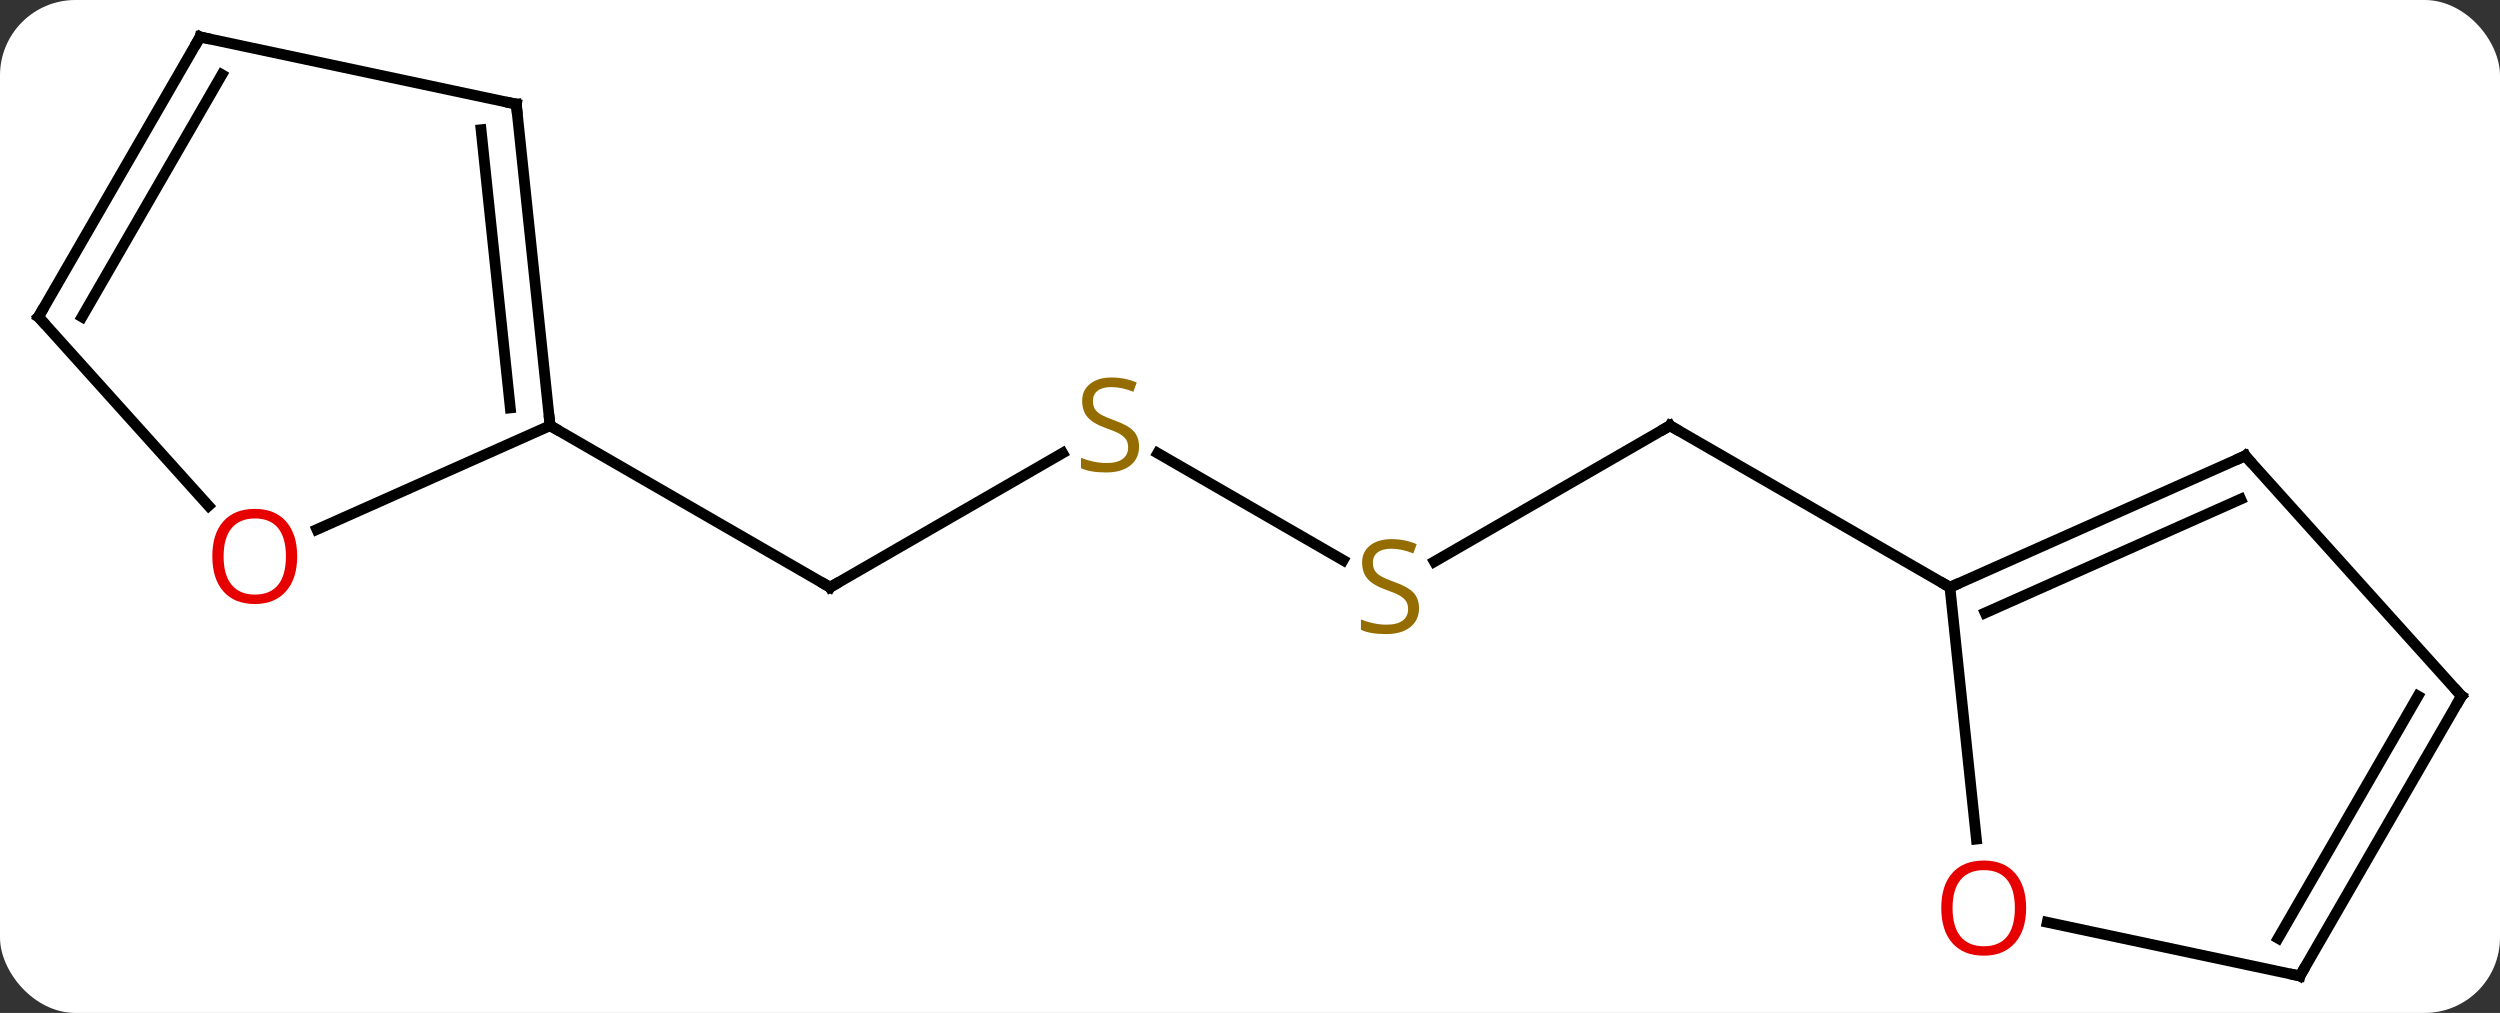 <svg width="232" viewBox="0 0 232 94" style="fill-opacity:1; color-rendering:auto; color-interpolation:auto; text-rendering:auto; stroke:black; stroke-linecap:square; stroke-miterlimit:10; shape-rendering:auto; stroke-opacity:1; fill:black; stroke-dasharray:none; font-weight:normal; stroke-width:1; font-family:'Open Sans'; font-style:normal; stroke-linejoin:miter; font-size:12; stroke-dashoffset:0; image-rendering:auto;" height="94" class="cas-substance-image" xmlns:xlink="http://www.w3.org/1999/xlink" xmlns="http://www.w3.org/2000/svg"><rect x="0" y="0" width="232" height="94" fill="#333333" stroke="none"/><svg class="cas-substance-single-component"><rect y="0" x="0" width="232" stroke="none" ry="7" rx="7" height="94" fill="white" class="cas-substance-group"/><svg y="0" x="0" width="232" viewBox="0 0 232 94" style="fill:black;" height="94" class="cas-substance-single-component-image"><svg><g><g transform="translate(116,47)" style="text-rendering:geometricPrecision; color-rendering:optimizeQuality; color-interpolation:linearRGB; stroke-linecap:butt; image-rendering:optimizeQuality;"><line y2="-4.958" y1="7.5" x2="-17.392" x1="-38.97" style="fill:none;"/><line y2="-7.5" y1="7.5" x2="-64.953" x1="-38.97" style="fill:none;"/><line y2="4.989" y1="-4.944" x2="8.641" x1="-8.563" style="fill:none;"/><line y2="-7.5" y1="5.122" x2="38.97" x1="17.109" style="fill:none;"/><line y2="7.5" y1="-7.5" x2="64.953" x1="38.97" style="fill:none;"/><line y2="-37.335" y1="-7.5" x2="-68.088" x1="-64.953" style="fill:none;"/><line y2="-34.96" y1="-9.144" x2="-71.358" x1="-68.645" style="fill:none;"/><line y2="2.135" y1="-7.5" x2="-86.593" x1="-64.953" style="fill:none;"/><line y2="-43.572" y1="-37.335" x2="-97.431" x1="-68.088" style="fill:none;"/><line y2="-17.592" y1="-0.063" x2="-112.431" x1="-96.648" style="fill:none;"/><line y2="-17.592" y1="-43.572" x2="-112.431" x1="-97.431" style="fill:none;"/><line y2="-17.592" y1="-40.072" x2="-108.389" x1="-95.41" style="fill:none;"/><line y2="-4.701" y1="7.5" x2="92.358" x1="64.953" style="fill:none;"/><line y2="-0.682" y1="9.876" x2="91.936" x1="68.223" style="fill:none;"/><line y2="30.869" y1="7.5" x2="67.409" x1="64.953" style="fill:none;"/><line y2="17.592" y1="-4.701" x2="112.431" x1="92.358" style="fill:none;"/><line y2="43.572" y1="38.588" x2="97.431" x1="73.982" style="fill:none;"/><line y2="43.572" y1="17.592" x2="97.431" x1="112.431" style="fill:none;"/><line y2="40.072" y1="17.592" x2="95.41" x1="108.389" style="fill:none;"/><path style="fill:none; stroke-miterlimit:5;" d="M-38.537 7.25 L-38.97 7.5 L-39.403 7.25"/></g><g transform="translate(116,47)" style="stroke-linecap:butt; fill:rgb(148,108,0); text-rendering:geometricPrecision; color-rendering:optimizeQuality; image-rendering:optimizeQuality; font-family:'Open Sans'; stroke:rgb(148,108,0); color-interpolation:linearRGB; stroke-miterlimit:5;"><path style="stroke:none;" d="M-10.295 -5.562 Q-10.295 -4.438 -11.115 -3.797 Q-11.935 -3.156 -13.342 -3.156 Q-14.873 -3.156 -15.685 -3.562 L-15.685 -4.516 Q-15.154 -4.297 -14.537 -4.164 Q-13.92 -4.031 -13.31 -4.031 Q-12.31 -4.031 -11.81 -4.414 Q-11.31 -4.797 -11.31 -5.469 Q-11.31 -5.906 -11.49 -6.195 Q-11.67 -6.484 -12.084 -6.727 Q-12.498 -6.969 -13.357 -7.266 Q-14.545 -7.688 -15.06 -8.273 Q-15.576 -8.859 -15.576 -9.812 Q-15.576 -10.797 -14.834 -11.383 Q-14.092 -11.969 -12.857 -11.969 Q-11.592 -11.969 -10.513 -11.5 L-10.826 -10.641 Q-11.888 -11.078 -12.888 -11.078 Q-13.685 -11.078 -14.131 -10.742 Q-14.576 -10.406 -14.576 -9.797 Q-14.576 -9.359 -14.412 -9.07 Q-14.248 -8.781 -13.857 -8.547 Q-13.467 -8.312 -12.654 -8.016 Q-11.31 -7.547 -10.803 -6.992 Q-10.295 -6.438 -10.295 -5.562 Z"/><path style="stroke:none;" d="M15.685 9.438 Q15.685 10.562 14.865 11.203 Q14.045 11.844 12.638 11.844 Q11.107 11.844 10.295 11.438 L10.295 10.484 Q10.826 10.703 11.443 10.836 Q12.06 10.969 12.67 10.969 Q13.67 10.969 14.17 10.586 Q14.67 10.203 14.67 9.531 Q14.67 9.094 14.49 8.805 Q14.31 8.516 13.896 8.273 Q13.482 8.031 12.623 7.734 Q11.435 7.312 10.92 6.727 Q10.404 6.141 10.404 5.188 Q10.404 4.203 11.146 3.617 Q11.888 3.031 13.123 3.031 Q14.388 3.031 15.467 3.5 L15.154 4.359 Q14.092 3.922 13.092 3.922 Q12.295 3.922 11.849 4.258 Q11.404 4.594 11.404 5.203 Q11.404 5.641 11.568 5.93 Q11.732 6.219 12.123 6.453 Q12.513 6.688 13.326 6.984 Q14.67 7.453 15.178 8.008 Q15.685 8.562 15.685 9.438 Z"/><path style="fill:none; stroke:black;" d="M38.537 -7.25 L38.97 -7.5 L39.403 -7.25"/><path style="fill:none; stroke:black;" d="M-65.005 -7.997 L-64.953 -7.5 L-64.52 -7.25"/><path style="fill:none; stroke:black;" d="M-68.036 -36.838 L-68.088 -37.335 L-68.577 -37.439"/><path style="fill:rgb(230,0,0); stroke:none;" d="M-88.421 4.631 Q-88.421 6.693 -89.46 7.873 Q-90.499 9.053 -92.342 9.053 Q-94.233 9.053 -95.264 7.888 Q-96.296 6.724 -96.296 4.615 Q-96.296 2.521 -95.264 1.373 Q-94.233 0.224 -92.342 0.224 Q-90.483 0.224 -89.452 1.396 Q-88.421 2.568 -88.421 4.631 ZM-95.249 4.631 Q-95.249 6.365 -94.506 7.271 Q-93.764 8.178 -92.342 8.178 Q-90.921 8.178 -90.194 7.279 Q-89.467 6.381 -89.467 4.631 Q-89.467 2.896 -90.194 2.006 Q-90.921 1.115 -92.342 1.115 Q-93.764 1.115 -94.506 2.014 Q-95.249 2.912 -95.249 4.631 Z"/><path style="fill:none; stroke:black;" d="M-96.942 -43.468 L-97.431 -43.572 L-97.681 -43.139"/><path style="fill:none; stroke:black;" d="M-112.096 -17.22 L-112.431 -17.592 L-112.181 -18.025"/><path style="fill:none; stroke:black;" d="M65.41 7.297 L64.953 7.5 L64.52 7.25"/><path style="fill:none; stroke:black;" d="M91.901 -4.498 L92.358 -4.701 L92.693 -4.329"/><path style="fill:rgb(230,0,0); stroke:none;" d="M72.025 37.265 Q72.025 39.327 70.986 40.507 Q69.947 41.687 68.104 41.687 Q66.213 41.687 65.182 40.523 Q64.15 39.358 64.15 37.249 Q64.15 35.155 65.182 34.007 Q66.213 32.858 68.104 32.858 Q69.963 32.858 70.994 34.03 Q72.025 35.202 72.025 37.265 ZM65.197 37.265 Q65.197 38.999 65.94 39.905 Q66.682 40.812 68.104 40.812 Q69.525 40.812 70.252 39.913 Q70.979 39.015 70.979 37.265 Q70.979 35.53 70.252 34.64 Q69.525 33.749 68.104 33.749 Q66.682 33.749 65.94 34.648 Q65.197 35.546 65.197 37.265 Z"/><path style="fill:none; stroke:black;" d="M112.096 17.22 L112.431 17.592 L112.181 18.025"/><path style="fill:none; stroke:black;" d="M96.942 43.468 L97.431 43.572 L97.681 43.139"/></g></g></svg></svg></svg></svg>